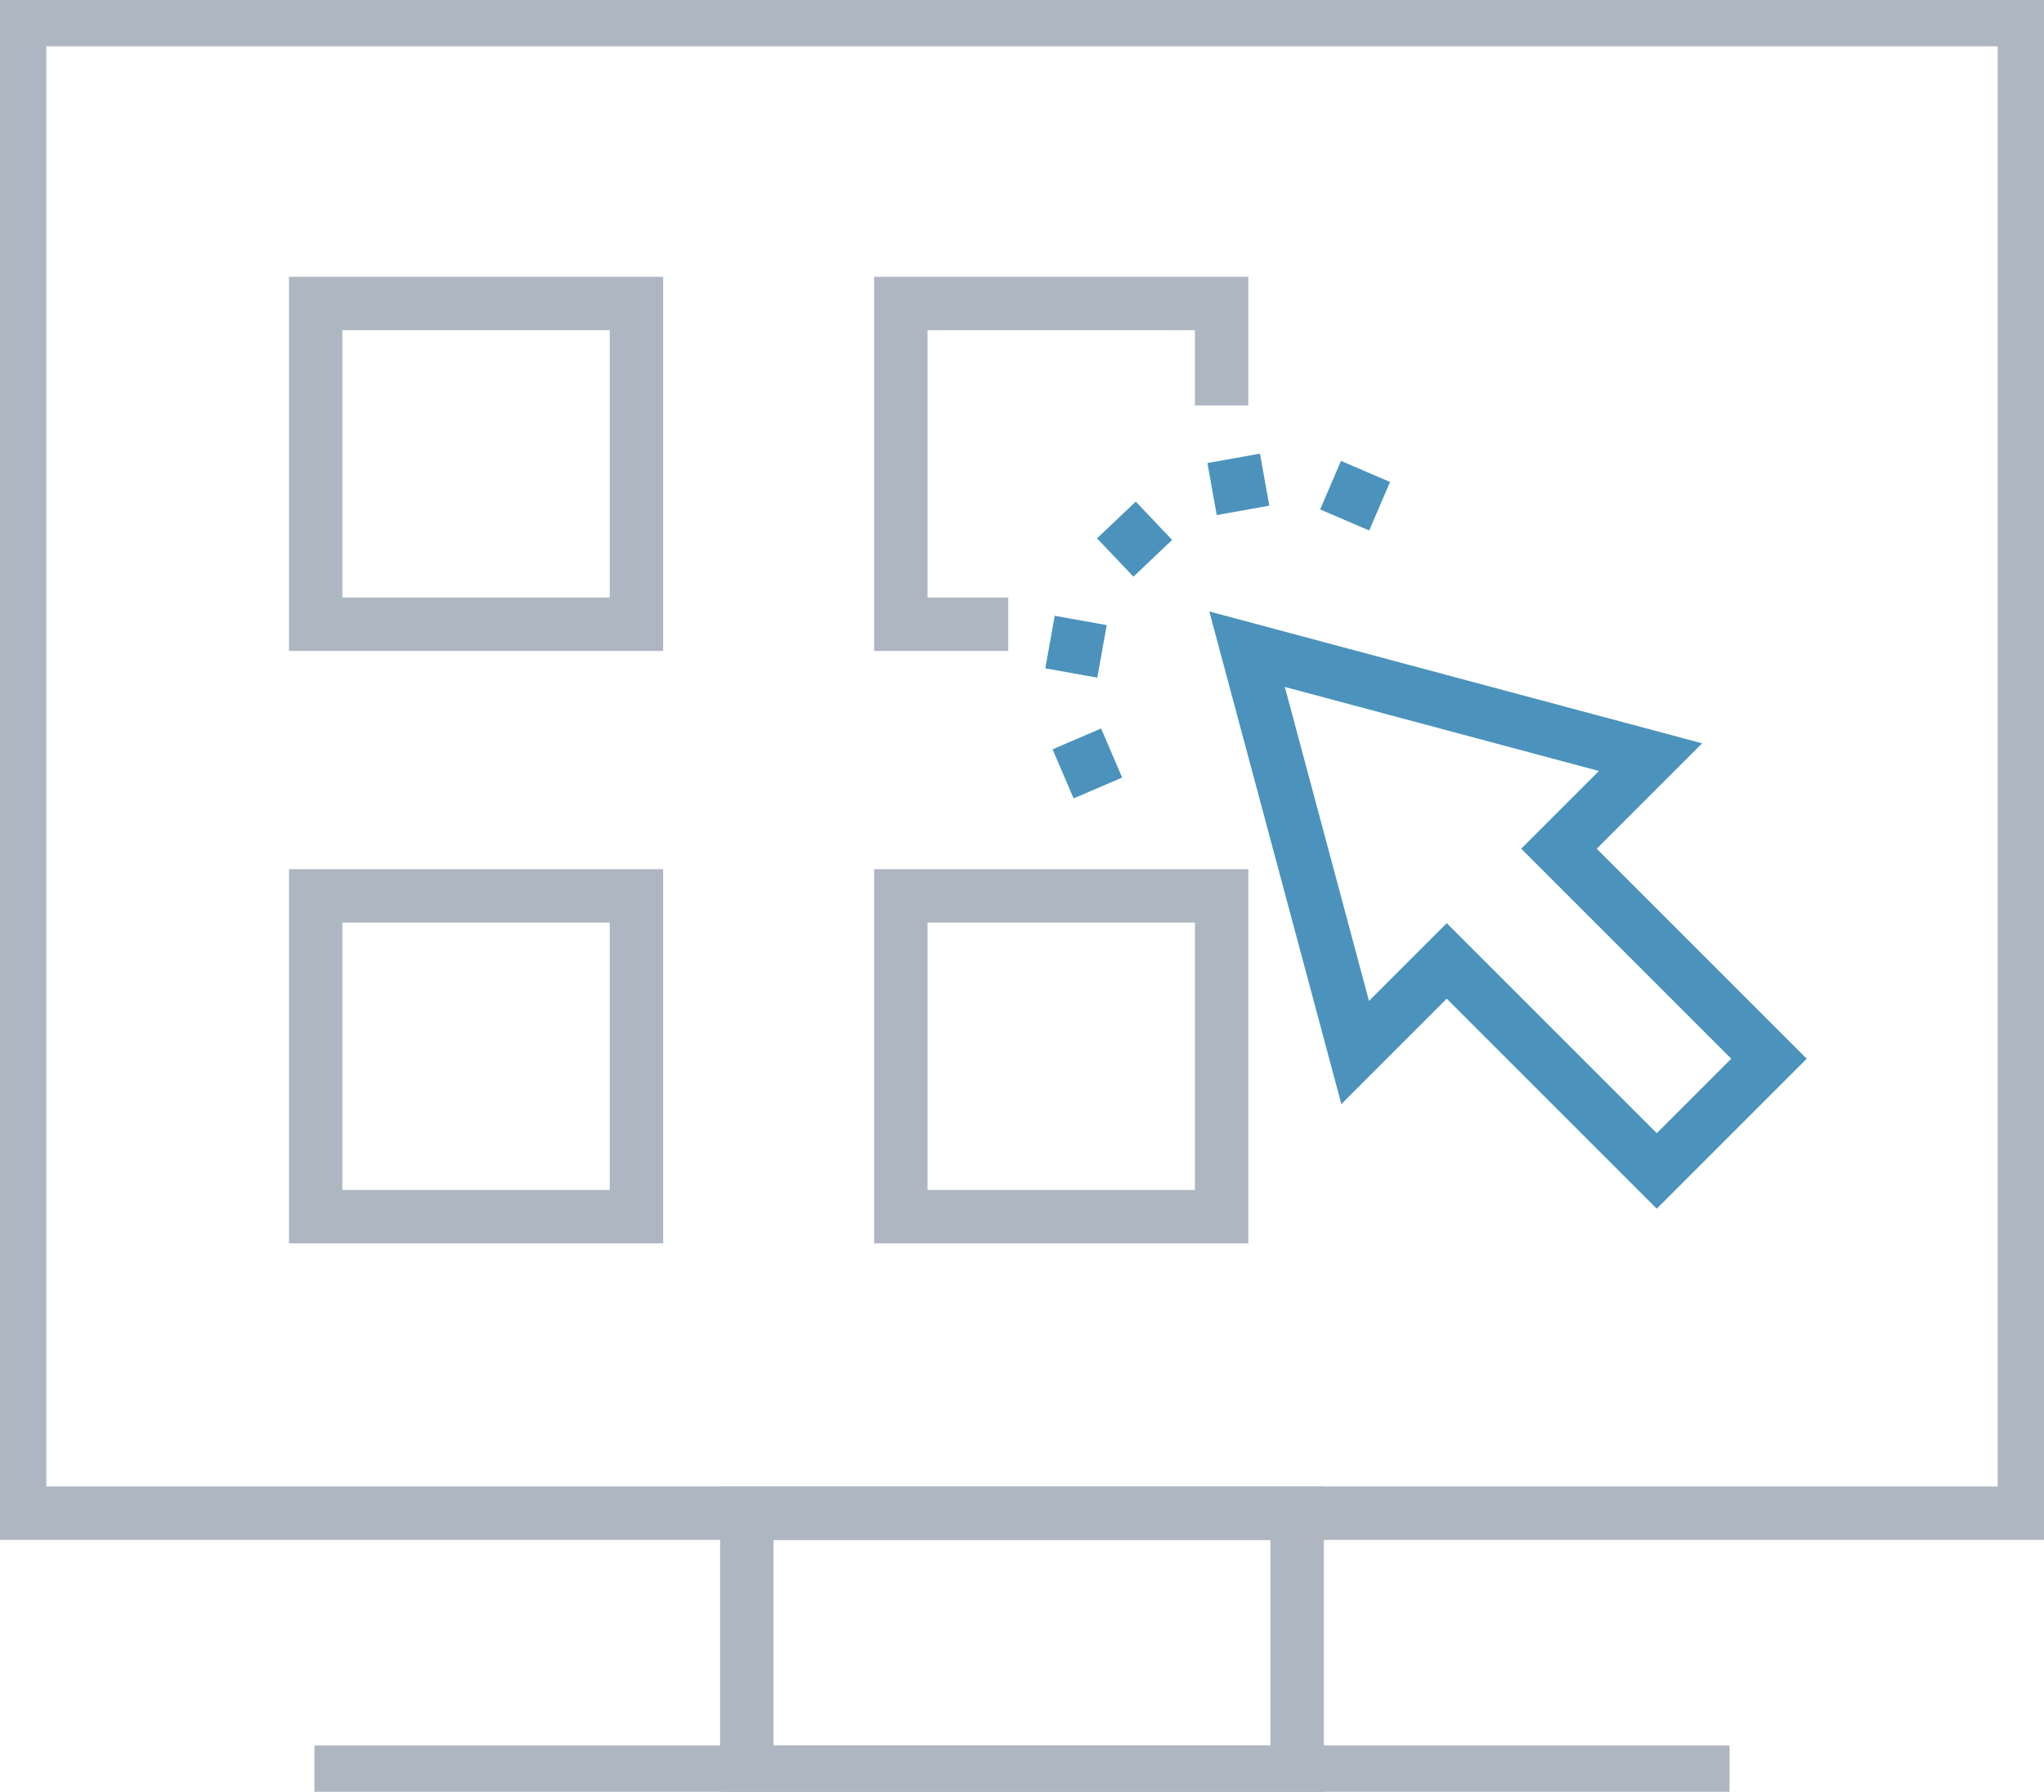 <svg xmlns="http://www.w3.org/2000/svg" xmlns:xlink="http://www.w3.org/1999/xlink" id="Group_10334" data-name="Group 10334" width="57.422" height="50.341" viewBox="0 0 57.422 50.341"><defs><clipPath id="clip-path"><rect id="Rectangle_27967" data-name="Rectangle 27967" width="57.422" height="50.341" fill="none" stroke="#707070" stroke-width="1.5"></rect></clipPath></defs><g id="Group_10333" data-name="Group 10333" transform="translate(0 0)"><g id="Group_10332" data-name="Group 10332" clip-path="url(#clip-path)"><line id="Line_3286" data-name="Line 3286" x2="39.755" transform="translate(8.833 49.79)" fill="none" stroke="#aeb6c1" stroke-width="1.5"></line><rect id="Rectangle_27965" data-name="Rectangle 27965" width="56.32" height="41.964" transform="translate(0.551 0.551)" fill="none" stroke="#aeb6c1" stroke-width="1.5"></rect><rect id="Rectangle_27966" data-name="Rectangle 27966" width="15.461" height="7.276" transform="translate(20.98 42.515)" fill="none" stroke="#aeb6c1" stroke-width="1.5"></rect></g></g><rect id="Rectangle_27968" data-name="Rectangle 27968" width="9.012" height="9.012" transform="translate(8.868 8.526)" fill="none" stroke="#aeb6c1" stroke-width="1.5"></rect><path id="Path_6112" data-name="Path 6112" d="M48.945,24.485H45.927V15.473h9.012v2.864" transform="translate(-20.62 -6.947)" fill="none" stroke="#aeb6c1" stroke-width="1.5"></path><rect id="Rectangle_27969" data-name="Rectangle 27969" width="9.012" height="9.012" transform="translate(8.868 25.171)" fill="none" stroke="#aeb6c1" stroke-width="1.5"></rect><rect id="Rectangle_27970" data-name="Rectangle 27970" width="9.012" height="9.012" transform="translate(25.307 25.171)" fill="none" stroke="#aeb6c1" stroke-width="1.5"></rect><path id="Path_6113" data-name="Path 6113" d="M74.915,36.133,63.581,33.1,66.618,44.43l2.572-2.572,5.9,5.9,3.153-3.153-5.9-5.9Z" transform="translate(-28.547 -14.86)" fill="none" stroke="#4b93bc" stroke-width="1.5"></path><line id="Line_3287" data-name="Line 3287" x2="1.022" y2="1.077" transform="translate(31.363 14.609)" fill="none" stroke="#4b93bc" stroke-width="1.5"></line><line id="Line_3288" data-name="Line 3288" x2="0.262" y2="1.461" transform="translate(34.658 12.878)" fill="none" stroke="#4b93bc" stroke-width="1.5"></line><line id="Line_3289" data-name="Line 3289" x1="0.585" y2="1.364" transform="translate(37.776 13.245)" fill="none" stroke="#4b93bc" stroke-width="1.5"></line><line id="Line_3290" data-name="Line 3290" x2="1.461" y2="0.262" transform="translate(29.498 18.039)" fill="none" stroke="#4b93bc" stroke-width="1.5"></line><line id="Line_3291" data-name="Line 3291" y1="0.585" x2="1.364" transform="translate(29.865 21.157)" fill="none" stroke="#4b93bc" stroke-width="1.5"></line></svg>